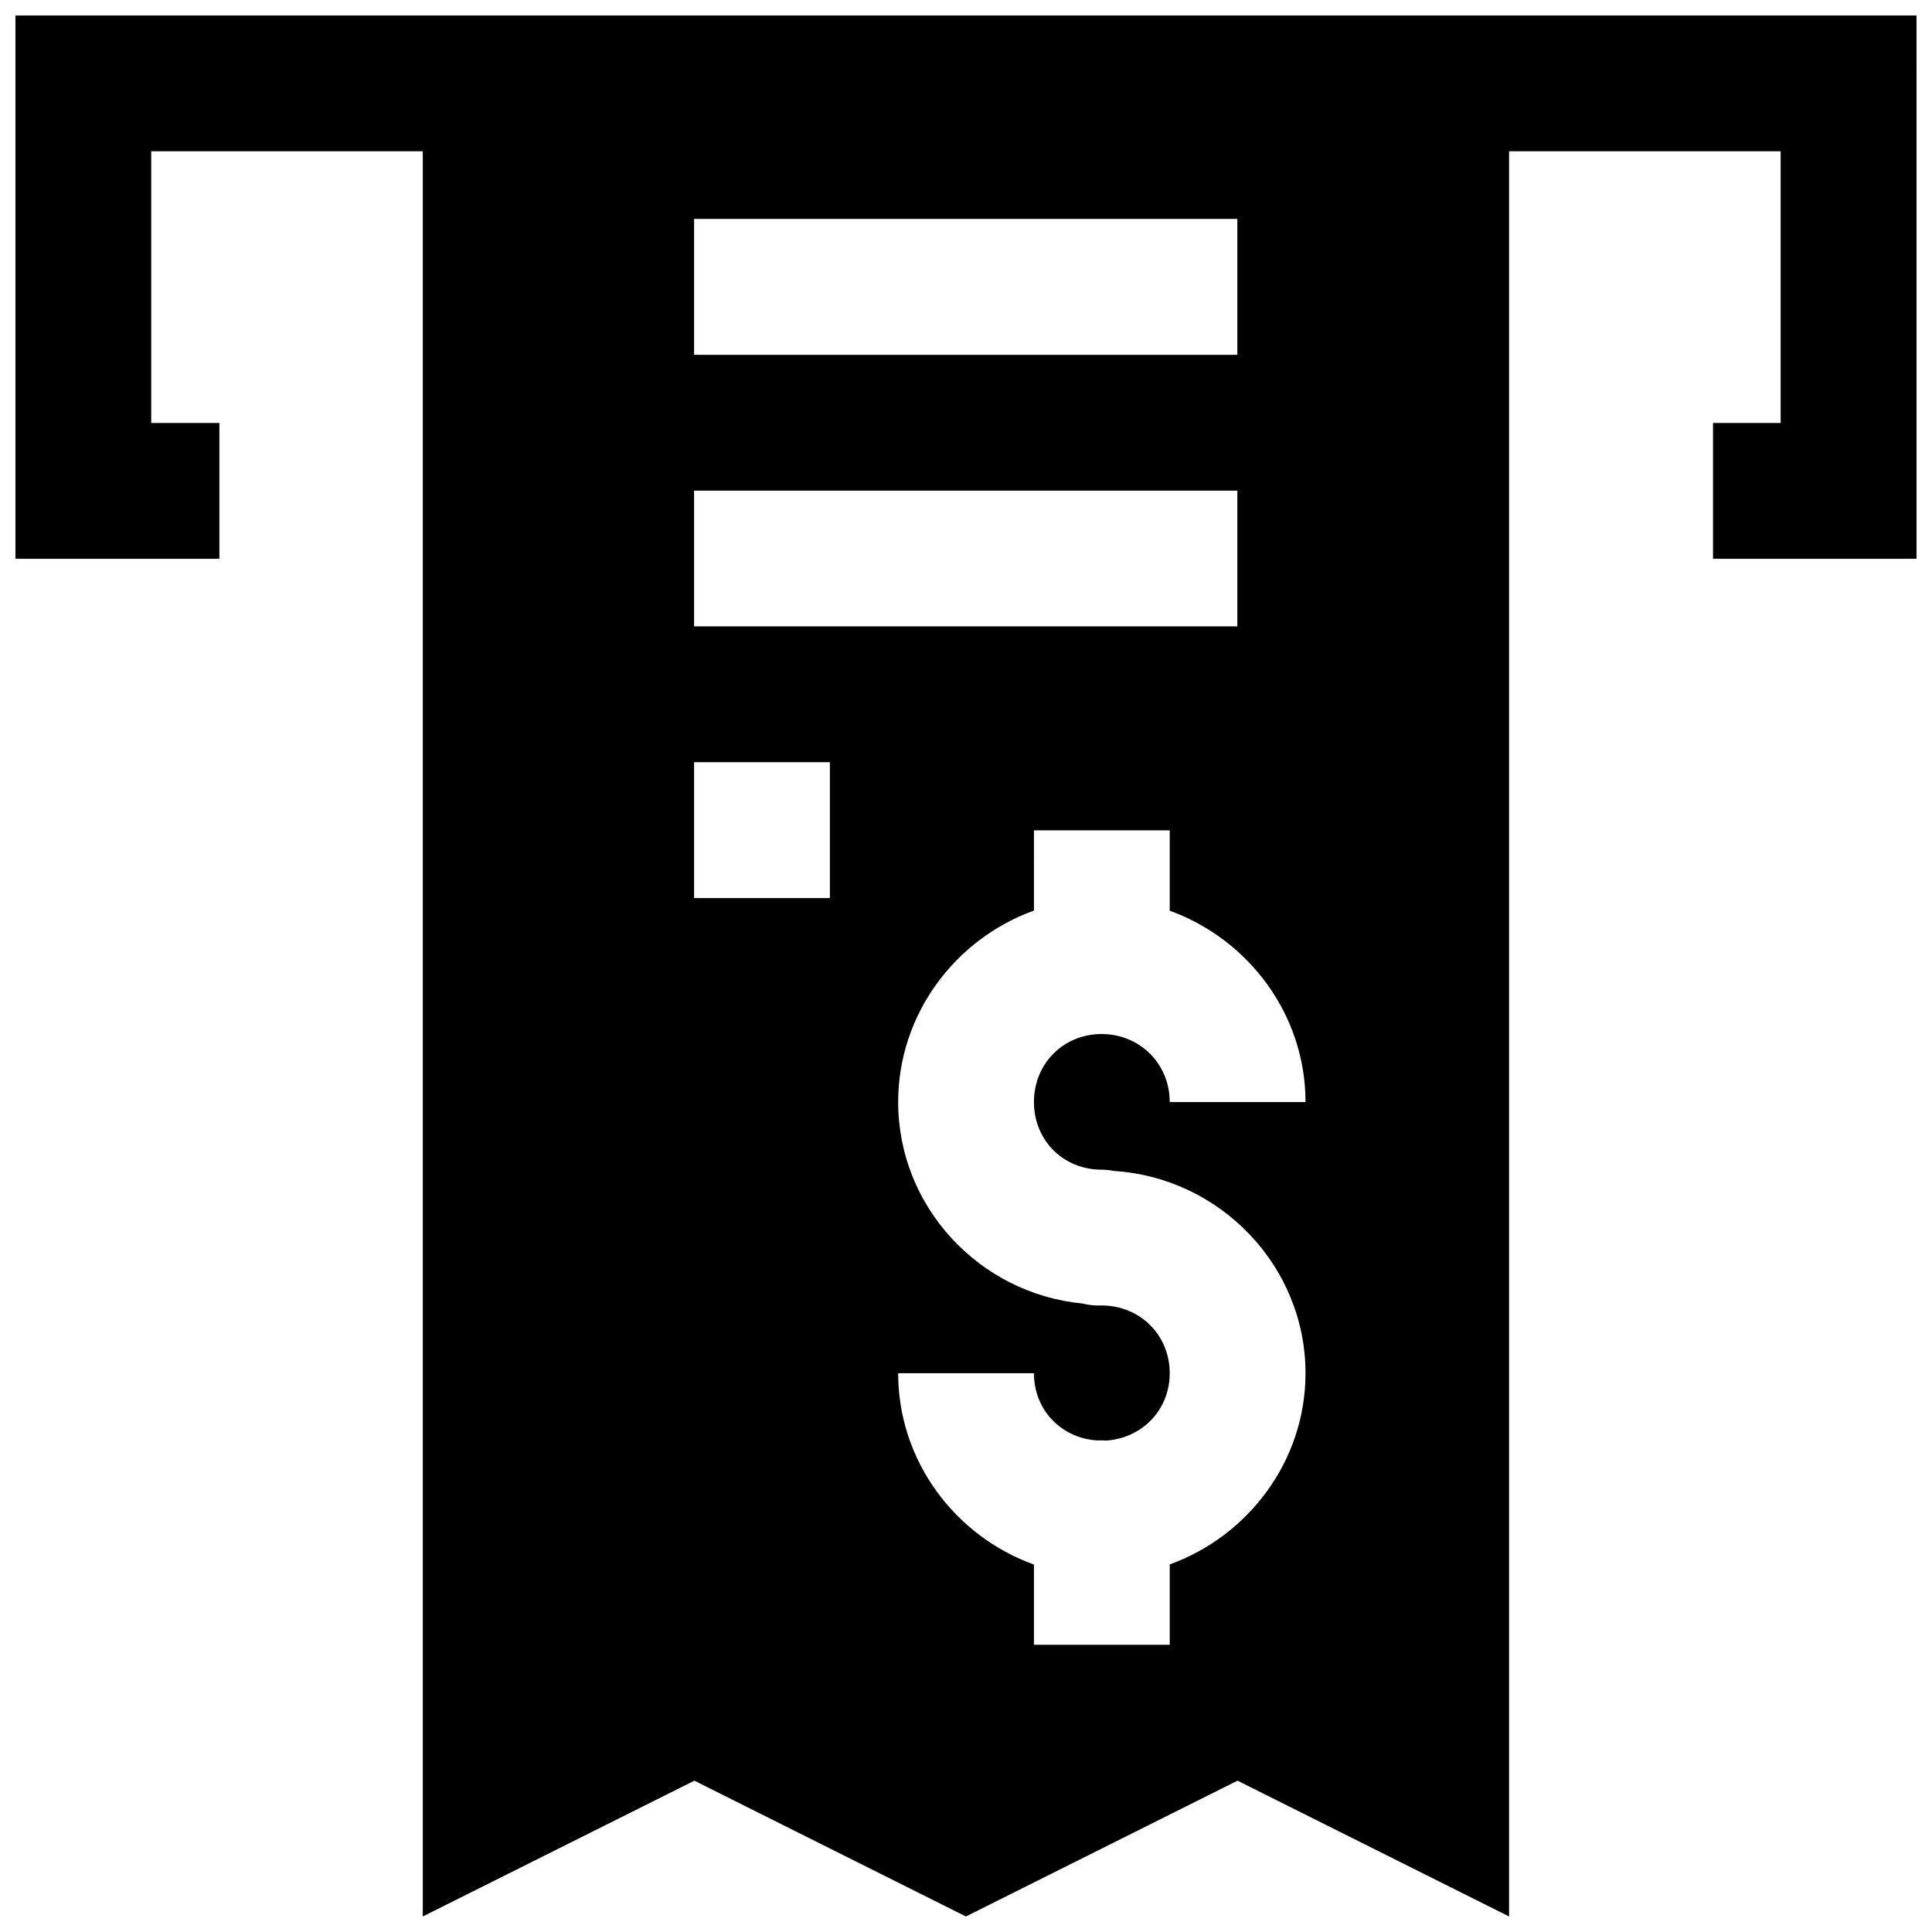 <?xml version="1.0" encoding="UTF-8"?>
<!-- Uploaded to: SVG Repo, www.svgrepo.com, Generator: SVG Repo Mixer Tools -->
<svg width="800px" height="800px" version="1.1" viewBox="144 144 512 512" xmlns="http://www.w3.org/2000/svg">
 <defs>
  <clipPath id="a">
   <path d="m148.09 148.09h503.81v503.81h-503.81z"/>
  </clipPath>
 </defs>
 <g clip-path="url(#a)">
  <path d="m148.09 148.11v143.97h54.047v-35.984h-18.062v-72.004h71.969v467.79l71.969-35.984 71.969 35.984 71.969-35.984 71.969 35.984v-467.79h71.969v72.004h-17.922v35.984h53.941l-0.008-143.97zm179.85 53.906h143.97v36.02h-143.97zm0 72.004h143.97v35.984h-143.97zm0 71.969h35.984v36.016h-35.984zm90.066 18.062h35.984v21.297c20.824 7.539 35.984 27.457 35.984 50.707h-35.984c0-10.098-7.844-17.949-17.922-18.027h-0.246c-10.094 0.059-17.816 7.914-17.816 18.027 0 10.148 7.773 17.922 17.922 17.922 1.133 0.012 2.262 0.129 3.375 0.352 28.031 1.793 50.672 25.145 50.672 53.59 0 23.254-15.16 43.133-35.984 50.672v21.297h-35.984v-21.262c-20.848-7.508-35.984-27.414-35.984-50.707h35.984c0 9.734 7.223 17.203 16.762 17.816 0.293-0.02 0.586-0.031 0.879-0.035 0.48 0.004 0.961 0.027 1.441 0.07 9.555-0.609 16.902-8.113 16.902-17.852 0-10.148-7.914-17.957-18.062-17.957-1.738 0.074-3.477-0.102-5.164-0.527-27.176-2.664-48.738-25.547-48.738-53.379 0-23.293 15.137-43.234 35.984-50.742z"/>
 </g>
</svg>